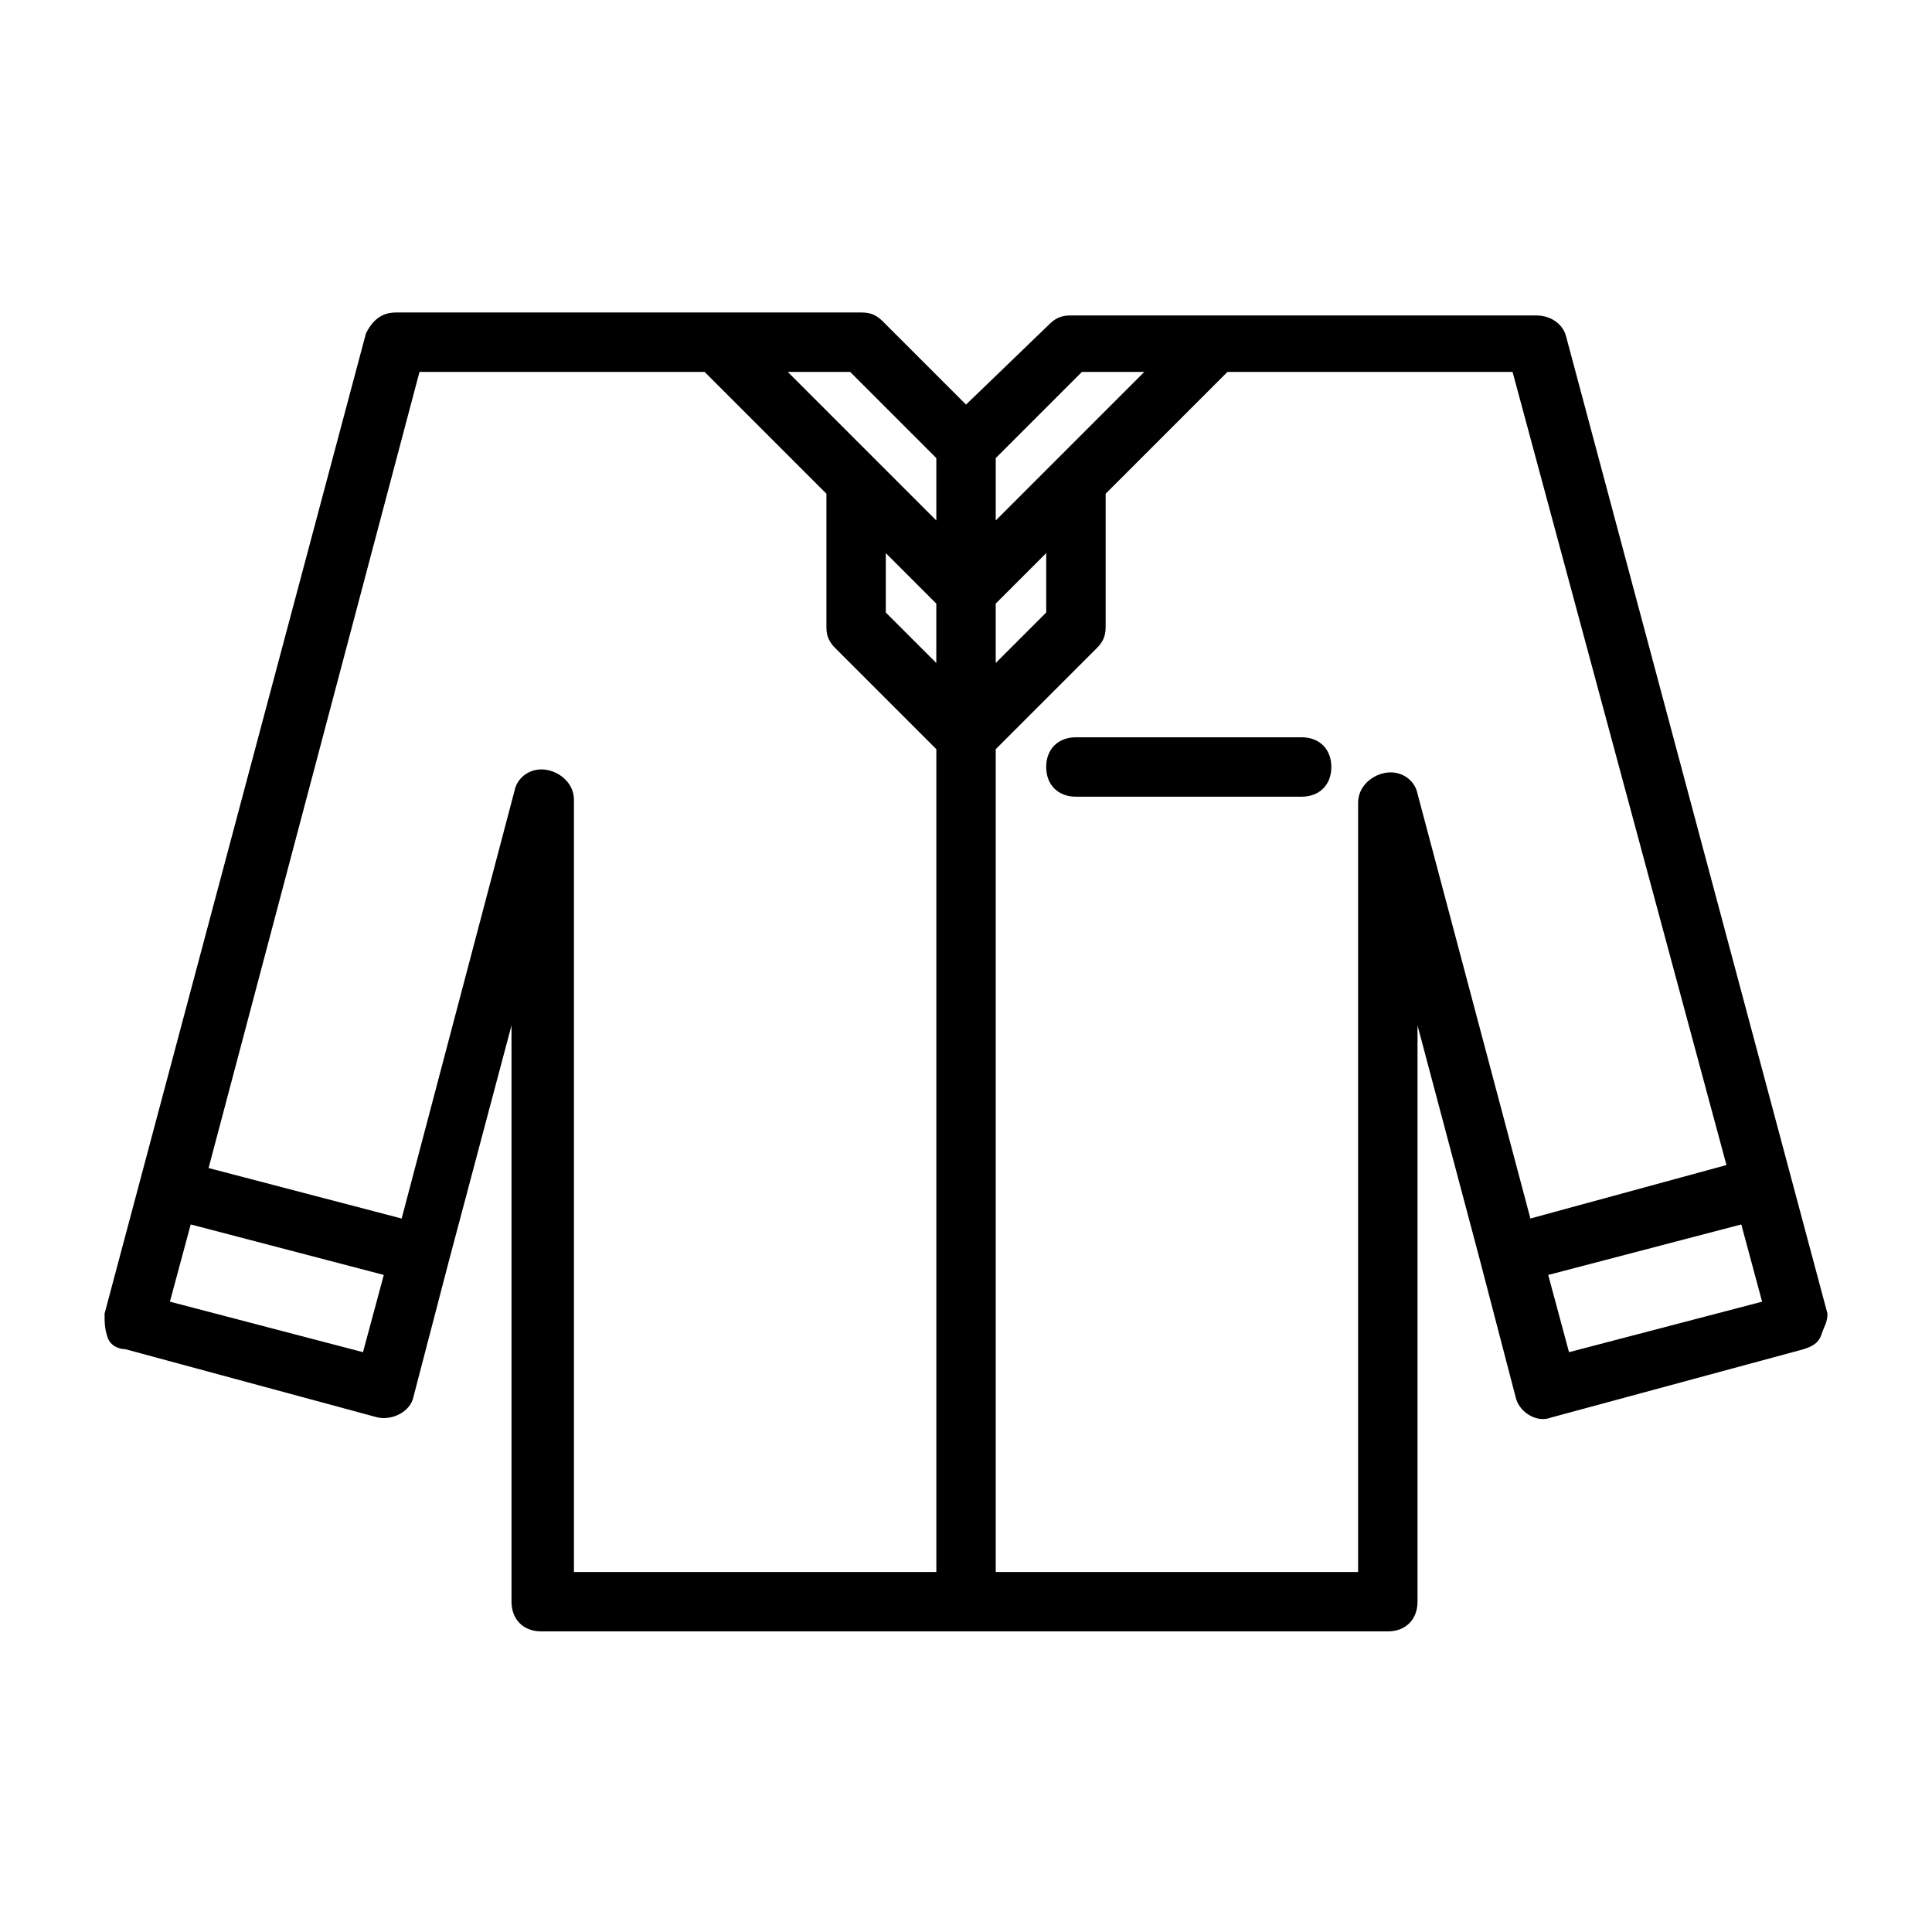 <?xml version="1.0" encoding="UTF-8"?>
<!-- Uploaded to: ICON Repo, www.iconrepo.com, Generator: ICON Repo Mixer Tools -->
<svg fill="#000000" width="800px" height="800px" version="1.1" viewBox="144 144 512 512" xmlns="http://www.w3.org/2000/svg">
 <g>
  <path d="m177.22 501.55 66.914 18.105c3.938 0.789 8.66-1.574 9.445-5.512l9.445-36.211 16.531-62.188v152.72c0 4.723 3.148 7.871 7.871 7.871h224.36c4.723 0 7.871-3.148 7.871-7.871v-152.72l16.531 62.188 9.445 36.211c0.789 3.938 5.512 7.086 9.445 5.512l66.914-18.105c2.363-0.789 3.938-1.574 4.723-3.938 0.789-2.359 1.578-3.148 1.578-5.508l-69.273-258.99c-0.789-3.148-3.938-5.512-7.871-5.512h-123.59c-2.363 0-3.938 0.789-5.512 2.363l-22.039 21.254-22.043-22.043c-1.574-1.574-3.148-2.363-5.512-2.363h-123.59c-3.938 0-6.297 2.363-7.871 5.512l-69.273 259.78c0 2.359 0 3.938 0.785 6.297 0.789 2.363 3.148 3.148 4.723 3.148zm62.977 0.789-51.168-13.383 5.512-20.469 51.168 13.383zm138.55-211.76 13.383 13.383v15.742l-13.383-13.383zm29.129 13.383 13.383-13.383v15.742l-13.383 13.383zm151.93 198.38-5.512-20.469 51.168-13.383 5.512 20.469zm41.723-49.594-51.957 14.168-29.914-112.57c-0.789-3.938-4.723-6.297-8.66-5.512-3.938 0.789-7.086 3.938-7.086 7.871v203.89h-96.035v-218.05l26.766-26.766c1.574-1.574 2.363-3.148 2.363-5.512v-35.426l32.273-32.273h75.57zm-170.82-210.18h16.531l-39.359 39.359v-16.531zm-61.402 0 22.828 22.828v16.531l-39.359-39.359zm-114.14 0h75.57l32.273 32.273v35.426c0 2.363 0.789 3.938 2.363 5.512l26.766 26.766v218.05l-96.039-0.004v-204.67c0-3.938-3.148-7.086-7.086-7.871-3.938-0.789-7.871 1.574-8.66 5.512l-29.91 113.36-51.168-13.383z"/>
  <path d="m421.25 347.26c0 4.723 3.148 7.871 7.871 7.871h59.828c4.723 0 7.871-3.148 7.871-7.871 0-4.723-3.148-7.871-7.871-7.871h-59.828c-4.723-0.004-7.871 3.144-7.871 7.871z"/>
 </g>
</svg>